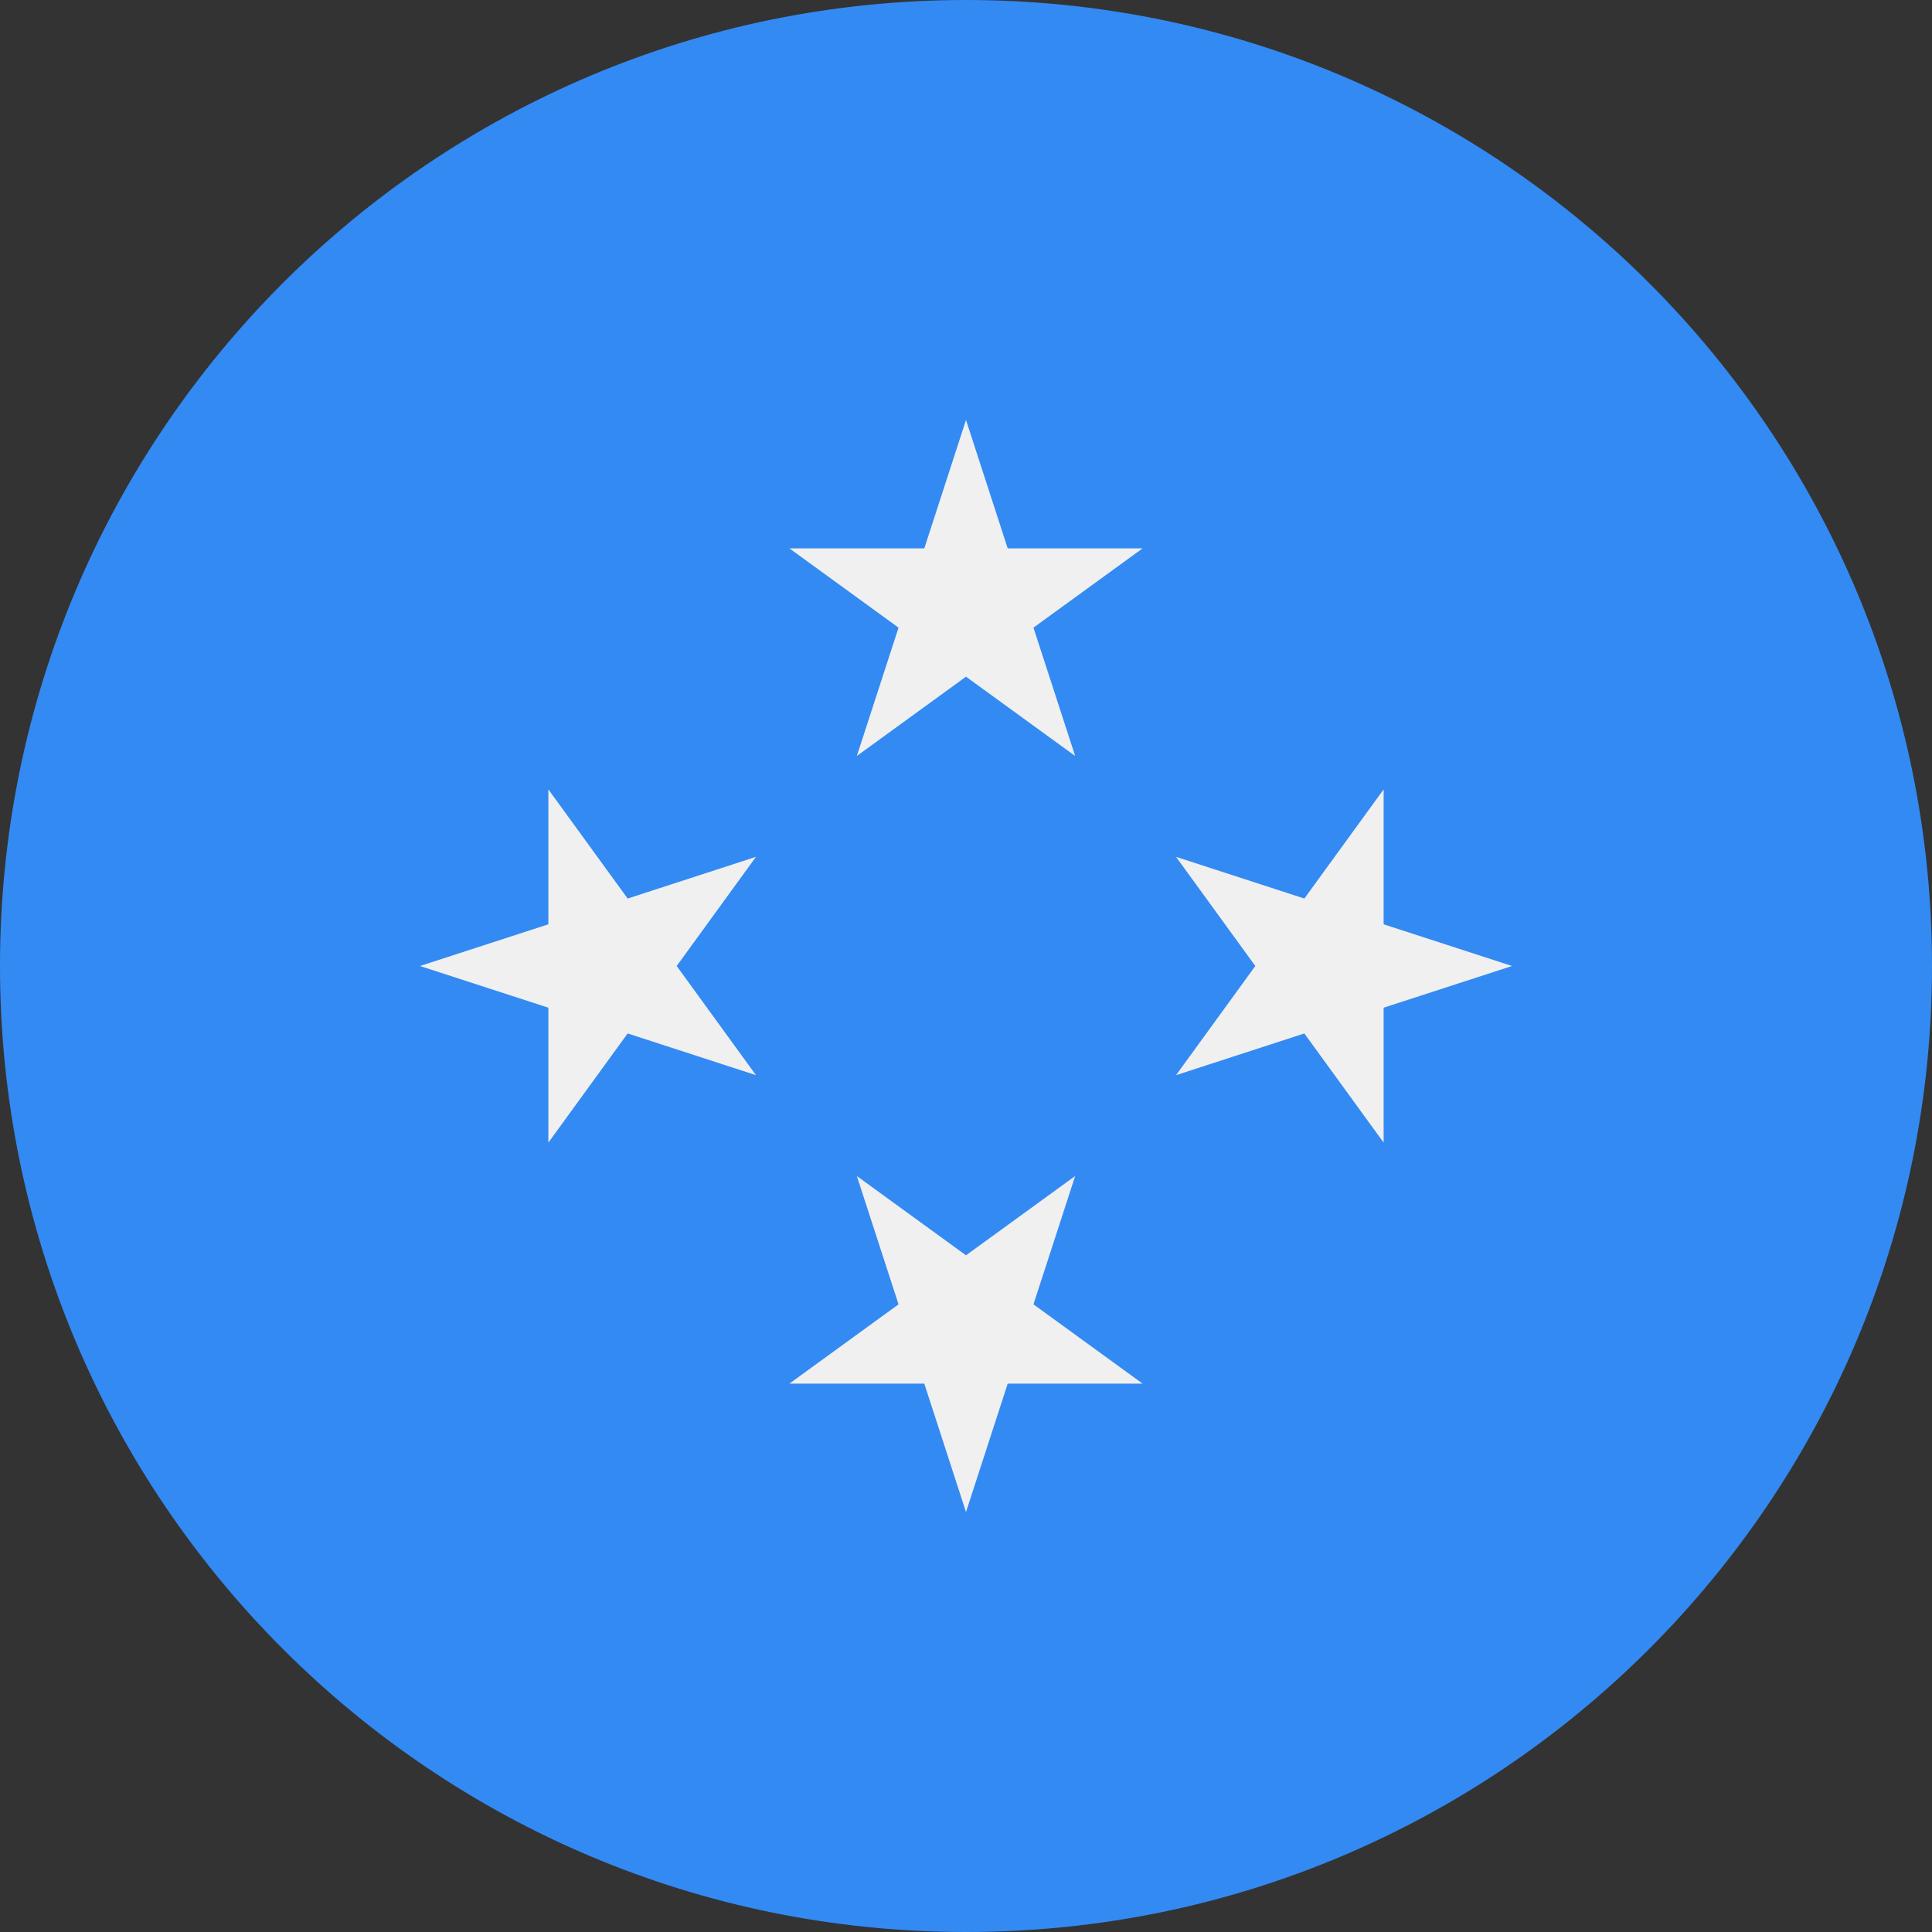 <svg width="24" height="24" viewBox="0 0 24 24" fill="none" xmlns="http://www.w3.org/2000/svg">
<rect x="0" y="0" width="24" height="24" fill="#333333" stroke="none"/>
<g clip-path="url(#clip0_253_5208)">
<path d="M12 24C18.627 24 24 18.627 24 12C24 5.373 18.627 0 12 0C5.373 0 0 5.373 0 12C0 18.627 5.373 24 12 24Z" fill="#338AF3"/>
<path d="M12 5.217L12.518 6.812H14.194L12.838 7.797L13.356 9.391L12 8.406L10.644 9.391L11.162 7.797L9.806 6.812H11.482L12 5.217Z" fill="#F0F0F0"/>
<path d="M5.217 12L6.812 11.482V9.806L7.797 11.162L9.391 10.644L8.406 12L9.391 13.356L7.797 12.838L6.812 14.194V12.518L5.217 12Z" fill="#F0F0F0"/>
<path d="M12 18.783L11.482 17.188H9.806L11.162 16.203L10.644 14.609L12 15.594L13.356 14.609L12.838 16.203L14.194 17.188H12.518L12 18.783Z" fill="#F0F0F0"/>
<path d="M18.783 12L17.188 12.518V14.194L16.203 12.838L14.609 13.356L15.594 12L14.609 10.644L16.203 11.162L17.188 9.806V11.482L18.783 12Z" fill="#F0F0F0"/>
</g>
<defs>
<clipPath id="clip0_253_5208">
<rect width="24" height="24" fill="white"/>
</clipPath>
</defs>
</svg>
